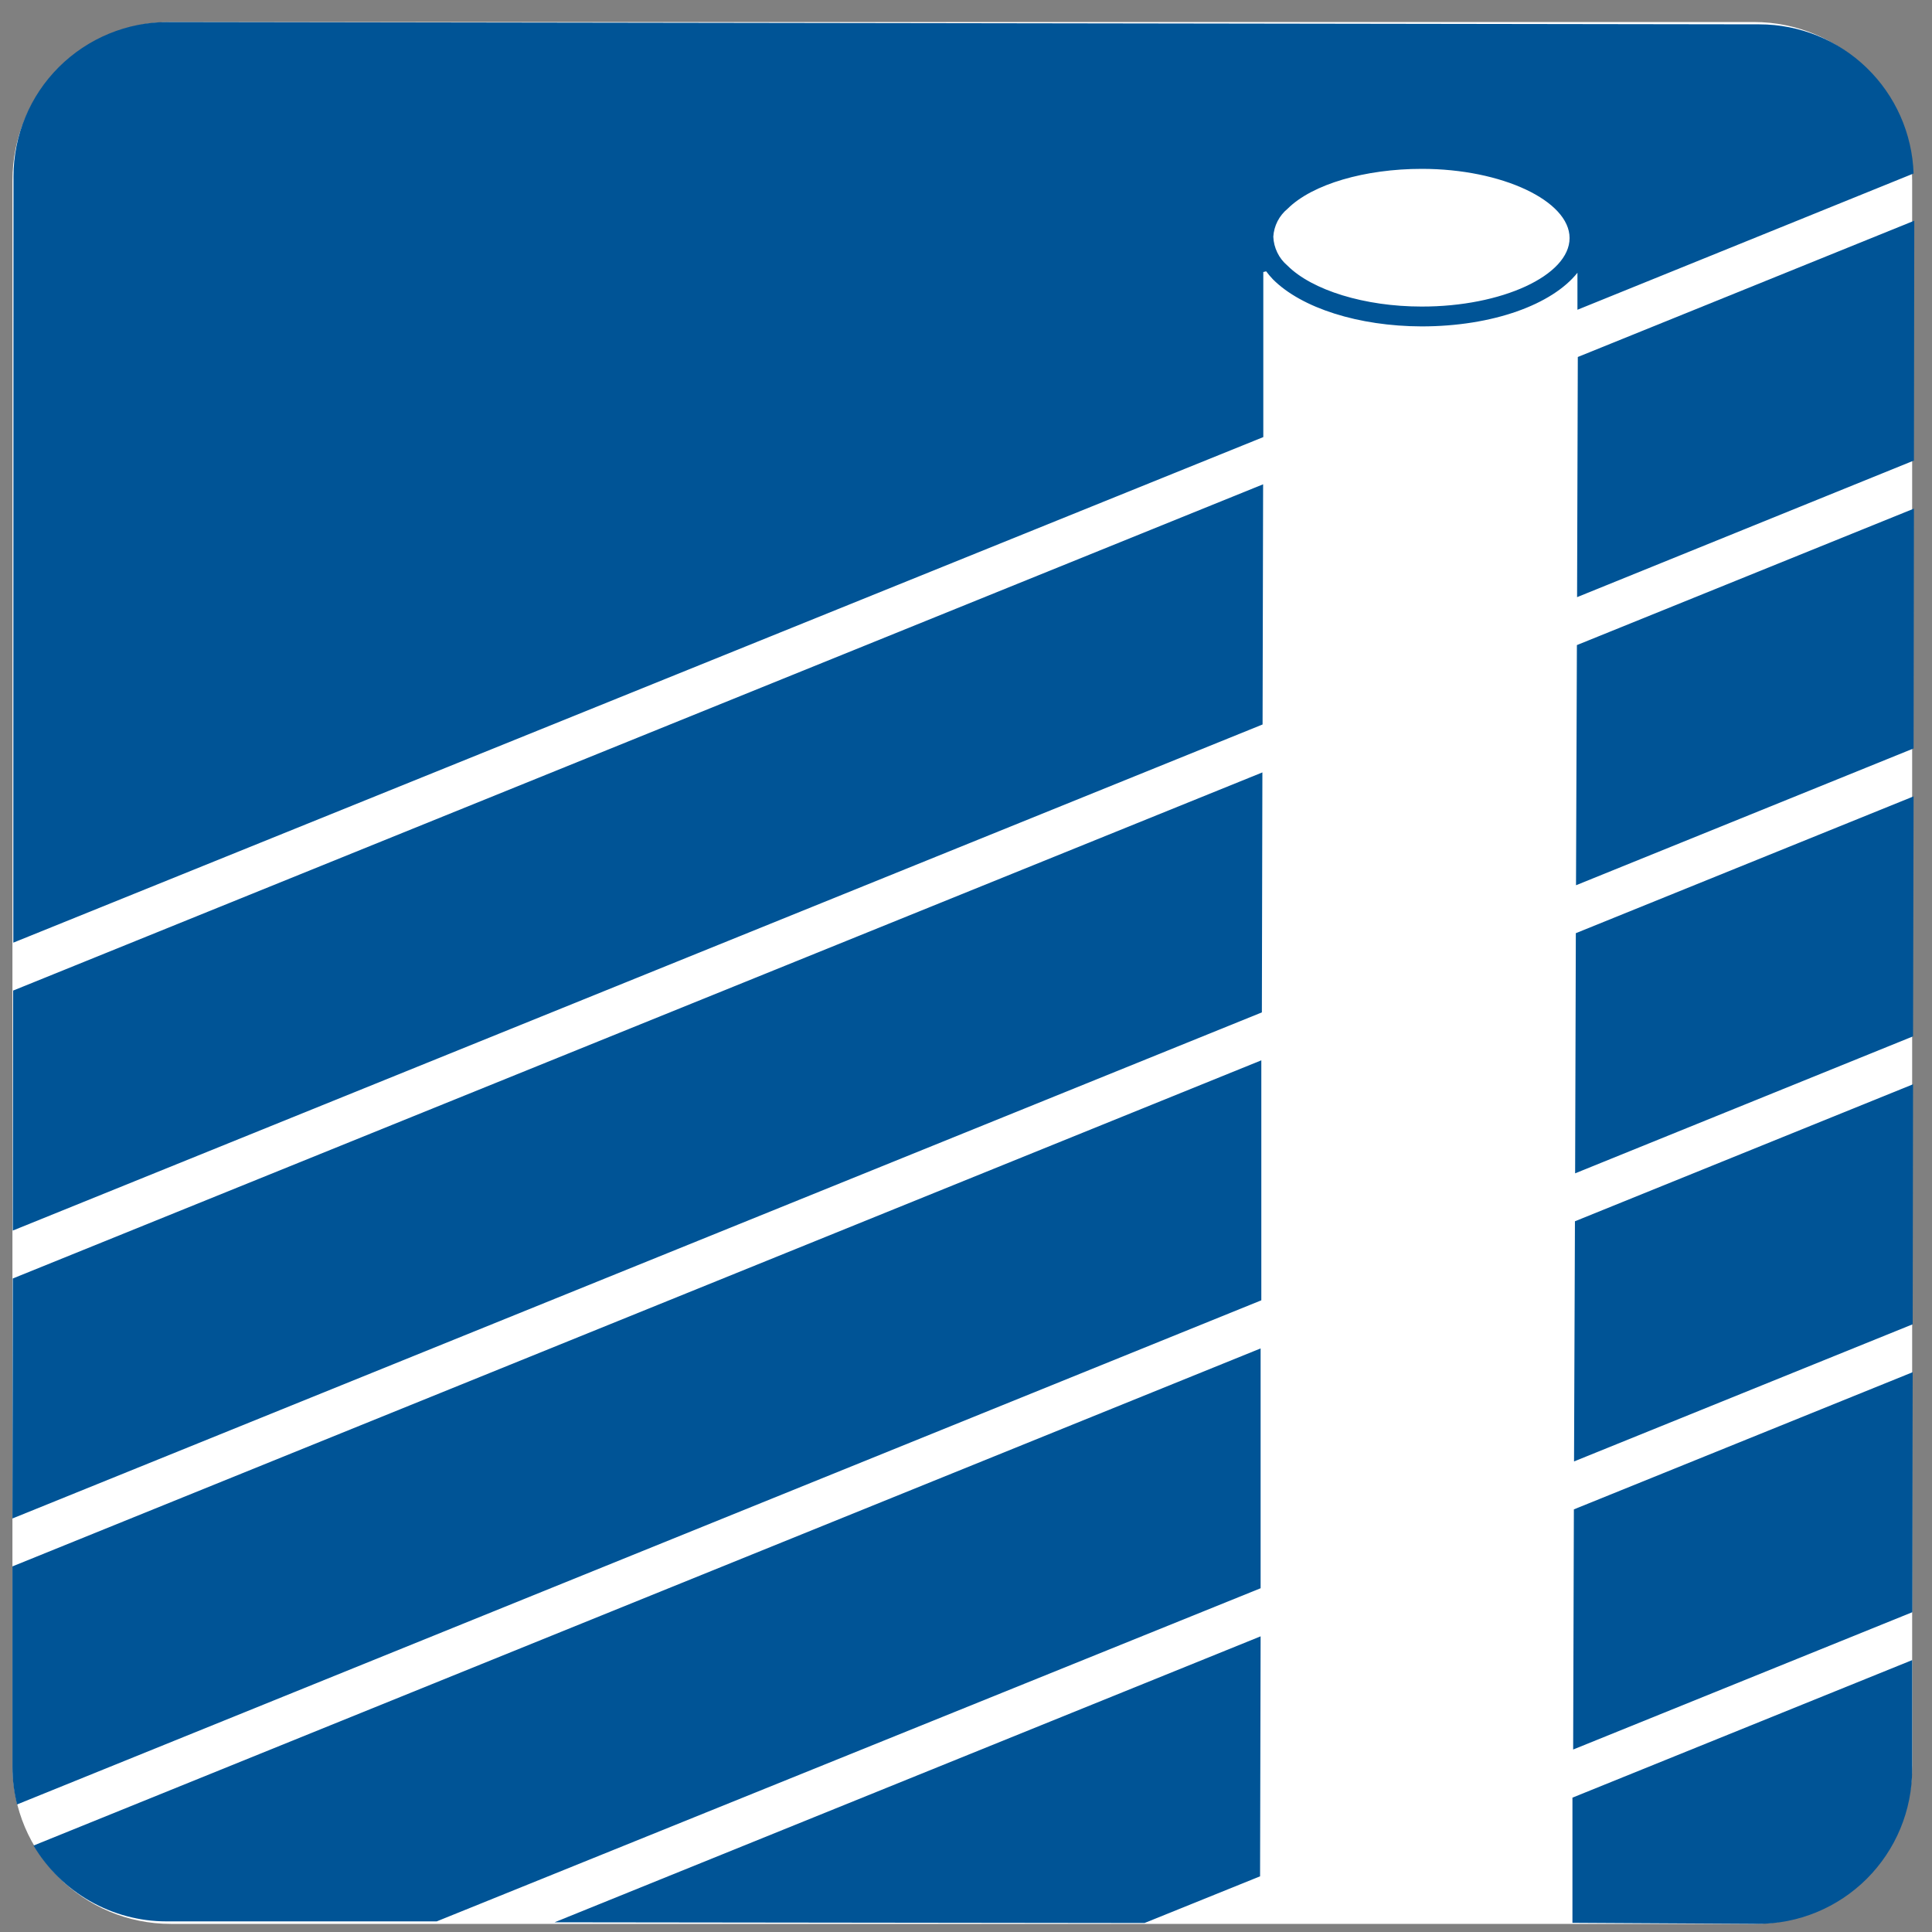 <?xml version="1.0" encoding="utf-8"?>
<svg xmlns="http://www.w3.org/2000/svg" fill="none" height="85" viewBox="0 0 85 85" width="85">
<rect x="0" y="0" width="85" height="85" fill="#808080" stroke="none"/>
<path d="M0.547 7.942C0.547 4.091 3.665 0.969 7.512 0.969H77.162C81.009 0.969 84.127 4.091 84.127 7.942V77.671C84.127 81.522 81.009 84.643 77.162 84.643H7.512C3.665 84.643 0.547 81.522 0.547 77.671V7.942Z" fill="white"/>
<path d="M0.578 43.581L0.563 54.14L55.548 31.874L55.572 21.307L0.578 43.581Z" fill="#005496"/>
<path d="M84.205 20.261L84.221 9.71L69.417 15.706L69.385 26.272L84.205 20.261Z" fill="#005496"/>
<path d="M0.563 56.248L0.547 66.807L55.517 44.541L55.54 33.983L0.563 56.248Z" fill="#005496"/>
<path d="M84.19 32.928L84.205 22.377L69.377 28.381L69.338 38.947L84.19 32.928Z" fill="#005496"/>
<path d="M0.547 68.915V77.735C0.546 78.293 0.615 78.847 0.751 79.388L55.493 57.208V46.65L0.547 68.915Z" fill="#005496"/>
<path d="M84.166 45.595L84.19 35.037L69.33 41.056L69.299 51.622L84.166 45.595Z" fill="#005496"/>
<path d="M84.135 70.93L84.15 60.371L69.244 66.406L69.212 76.972L84.135 70.93Z" fill="#005496"/>
<path d="M24.398 84.573L50.356 84.604L55.438 82.55L55.462 71.992L24.398 84.573Z" fill="#005496"/>
<path d="M1.475 81.197C2.077 82.212 2.932 83.054 3.956 83.638C4.981 84.223 6.14 84.532 7.32 84.533H19.214L55.462 69.876V59.325L1.475 81.197Z" fill="#005496"/>
<path d="M84.15 58.263L84.166 47.704L69.291 53.731L69.251 64.297L84.15 58.263Z" fill="#005496"/>
<path d="M55.706 11.937C55.798 12.061 55.898 12.179 56.005 12.291C57.271 13.558 59.78 14.352 62.541 14.36C65.688 14.36 68.292 13.392 69.401 12V13.628L84.19 7.633C84.13 5.874 83.39 4.206 82.125 2.982C80.86 1.757 79.169 1.072 77.409 1.071L7.398 0.969C6.506 0.967 5.621 1.141 4.796 1.481C3.97 1.822 3.22 2.322 2.588 2.952C1.956 3.583 1.454 4.332 1.112 5.157C0.77 5.982 0.594 6.866 0.594 7.759L0.586 41.473L55.58 19.23V11.968L55.706 11.937ZM56.65 9.183C57.743 8.097 60.064 7.429 62.557 7.429C66.081 7.429 69.055 8.837 69.055 10.473C69.055 12.118 66.073 13.495 62.541 13.487C60.048 13.487 57.727 12.771 56.642 11.685C56.455 11.528 56.303 11.333 56.197 11.113C56.09 10.894 56.029 10.655 56.02 10.411C56.035 10.174 56.099 9.943 56.207 9.731C56.316 9.52 56.466 9.334 56.65 9.183Z" fill="#005496"/>
<path d="M77.314 84.643C78.208 84.645 79.093 84.471 79.918 84.131C80.744 83.791 81.495 83.291 82.128 82.661C82.76 82.03 83.263 81.281 83.606 80.456C83.949 79.631 84.126 78.747 84.127 77.853V73.038L69.181 79.089V84.596L77.314 84.643Z" fill="#005496"/>
</svg>